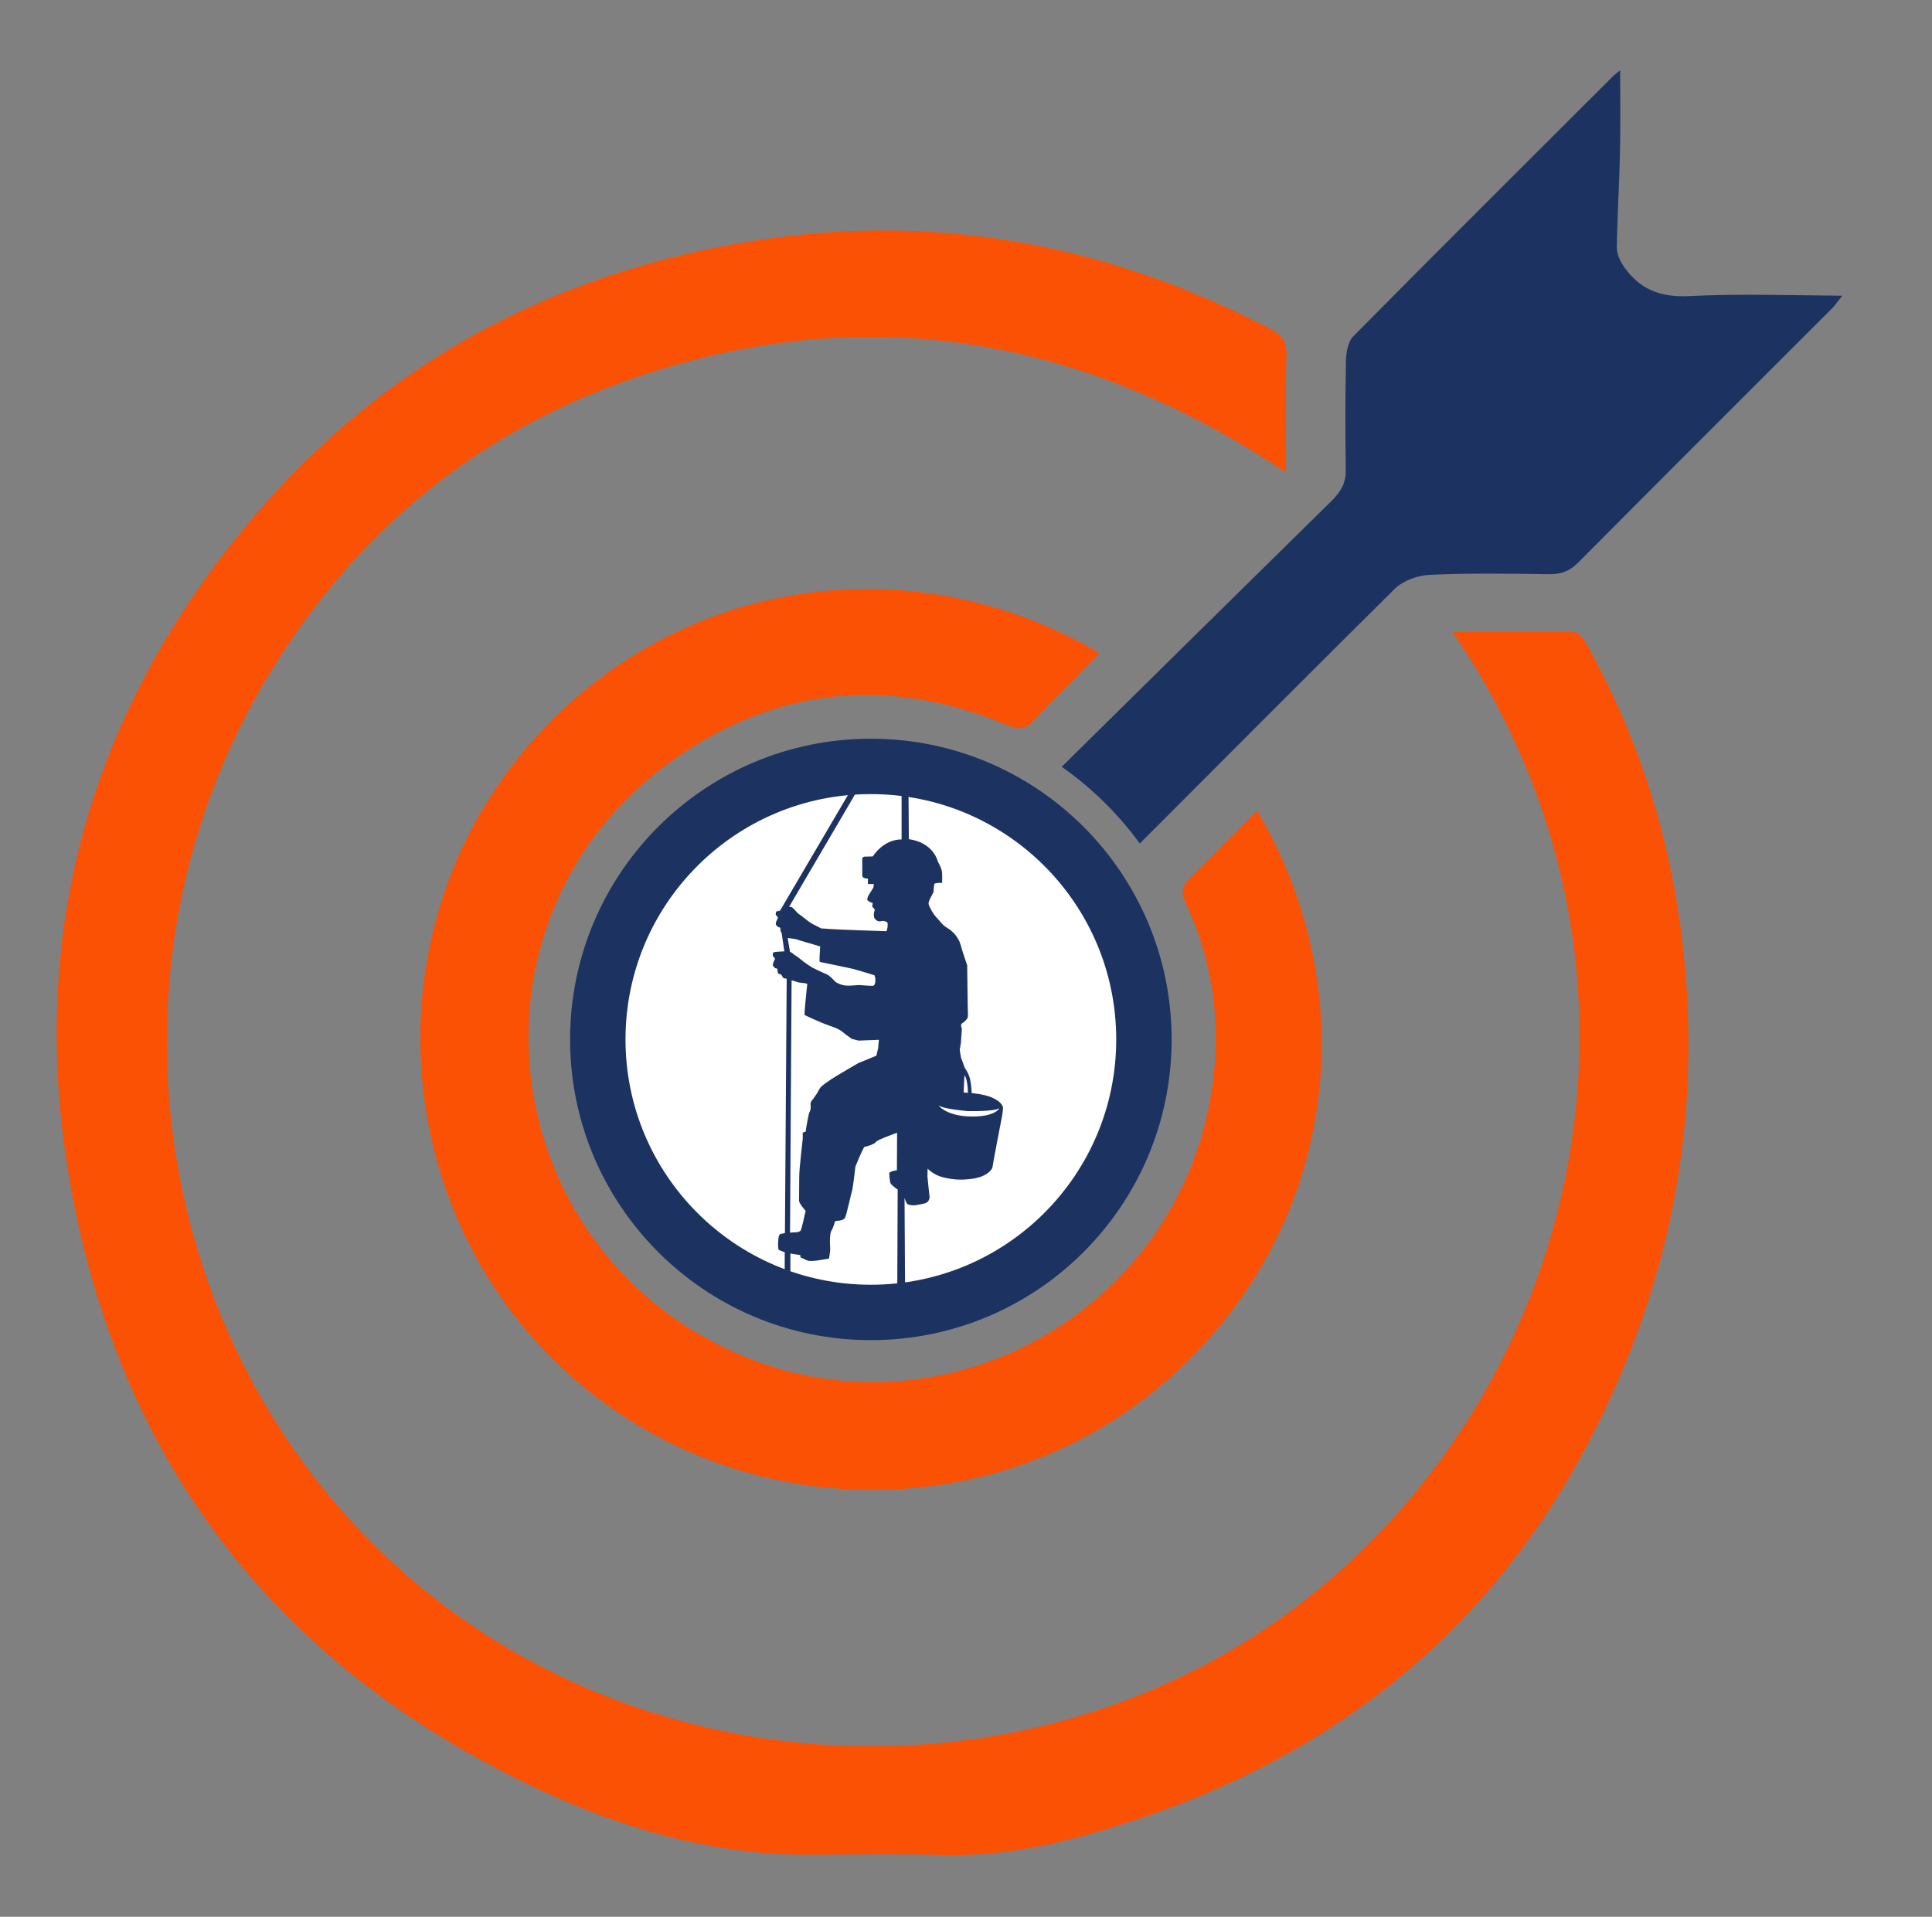 <?xml version="1.0" encoding="UTF-8"?> <svg xmlns="http://www.w3.org/2000/svg" xmlns:xlink="http://www.w3.org/1999/xlink" version="1.1" id="Layer_1" x="0px" y="0px" viewBox="0 0 98.7 97.94" style="enable-background:new 0 0 98.7 97.94;" xml:space="preserve"><rect x="0" y="0" width="98.7" height="97.94" fill="#808080" stroke="none"/> <style type="text/css"> .st0{fill:#FB5105;} .st1{fill:#1C3361;} .st2{clip-path:url(#XMLID_00000125566753776102408600000012221593475901088958_);fill:#1C3361;} </style> <g> <path class="st0" d="M74.2,32.28c2.16,0,4.17-0.02,6.19,0.02c0.21,0,0.49,0.29,0.61,0.51c2.49,4.45,4.1,9.22,4.81,14.26 c1.31,9.34-0.26,18.21-4.63,26.58C75.7,84.14,66.97,90.5,55.75,93.69c-2.55,0.73-5.14,1.18-7.82,1.09c-2.2-0.07-4.4-0.02-6.61-0.01 c-5.01,0-9.71-1.39-14.15-3.51C14.04,85,6.05,74.63,3.56,60.33C1.37,47.7,4.61,36.3,12.88,26.5c6.72-7.96,15.43-12.6,25.72-14.21 c9.27-1.45,18.03,0.2,26.32,4.53c0.57,0.3,0.82,0.63,0.8,1.29c-0.05,1.96-0.02,3.91-0.02,6.03c-10.62-7.09-21.9-8.93-33.87-4.63 c-8.04,2.89-14.21,8.23-18.49,15.63C4.66,50.2,8.03,69.49,20.89,80.59c13.22,11.41,33.38,11.41,46.48,0.61 C81.25,69.76,85.54,48.83,74.2,32.28z"></path> <path class="st0" d="M64.22,41.42c5.85,9.91,3.79,22.25-5.17,29.58c-9.03,7.38-22.42,6.72-30.75-1.5 c-8.32-8.21-9.15-21.58-1.87-30.72c7.12-8.95,19.55-11.39,29.74-5.41c-0.44,0.45-0.86,0.89-1.28,1.32c-0.69,0.7-1.41,1.37-2.06,2.1 c-0.42,0.47-0.78,0.51-1.37,0.26c-6.09-2.56-11.92-1.94-17.23,1.89c-10.78,7.78-9.22,24.1,2.77,29.92 c10.59,5.14,23.15-1.5,24.91-13.19c0.5-3.31,0.08-6.52-1.35-9.56c-0.24-0.52-0.18-0.84,0.23-1.23 C61.91,43.77,63.02,42.62,64.22,41.42z"></path> <path class="st1" d="M86.28,15.13c-1.43,0.07-2.48-0.33-3.28-1.45c-0.21-0.29-0.4-0.67-0.4-1.01c0.02-1.6,0.12-3.21,0.16-4.81 c0.03-1.39,0.01-2.78,0.01-4.27c-0.16,0.14-0.26,0.2-0.34,0.28c-4.44,4.43-8.89,8.86-13.3,13.32c-0.27,0.28-0.36,0.83-0.37,1.26 c-0.04,1.87-0.03,3.73-0.01,5.6c0.01,0.65-0.27,1.09-0.72,1.54c-4.6,4.52-9.2,9.06-13.79,13.59c1.54,1.08,2.88,2.4,3.99,3.92 c4.34-4.35,8.67-8.7,13.03-13.02c0.43-0.42,1.19-0.69,1.81-0.71c2.02-0.09,4.04-0.06,6.07-0.03c0.61,0.01,1.05-0.16,1.49-0.6 c4.32-4.35,8.65-8.67,12.98-13c0.15-0.15,0.27-0.34,0.51-0.63C91.38,15.09,88.83,15,86.28,15.13z"></path> </g> <g id="GAs_Line_4_"> <defs> <circle id="XMLID_32_" cx="44.49" cy="53.11" r="13.95"></circle> </defs> <use xlink:href="#XMLID_32_" style="overflow:visible;fill:#FFFFFF;"></use> <clipPath id="XMLID_00000071531953233689965750000009751094100504793759_"> <use xlink:href="#XMLID_32_" style="overflow:visible;"></use> </clipPath> <path style="clip-path:url(#XMLID_00000071531953233689965750000009751094100504793759_);fill:#1C3361;" d="M51.24,56.57 c-0.03-0.09-0.1-0.18-0.16-0.24c-0.06-0.06-0.22-0.18-0.45-0.27c-0.18-0.07-0.41-0.13-0.68-0.17c-0.23-0.03-0.31-0.04-0.31-0.04 s-0.01-0.26-0.03-0.41c-0.05-0.33-0.07-0.37-0.07-0.37c-0.11-0.34-0.25-0.5-0.25-0.5l-0.2-0.55l-0.06-0.38l0.06-0.36l0.05-0.73 c0,0-0.1-0.2,0.01-0.26c0.1-0.06,0.28-0.23,0.29-0.31c0.02-0.08,0-0.44,0-0.44l-0.03-2.22c0,0-0.26-0.75-0.34-1.06 c-0.08-0.31-0.36-0.66-0.65-0.83c-0.29-0.17-0.36-0.33-0.62-0.6c-0.14-0.15-0.34-0.52-0.36-0.64c-0.03-0.12,0.16-0.42,0.25-0.61 c0,0,0.02-0.36,0.05-0.42c0.03-0.06,0.39-0.05,0.39-0.05s0.02-0.5-0.02-0.63c-0.03-0.13-0.15-0.38-0.19-0.44 c-0.31-1.07-1.49-1.16-1.49-1.16l-0.03-4.51l-0.34,0l0,4.52c-0.95,0-1.47,0.87-1.47,0.87l-0.42,0.01c0,0-0.12,0-0.12,0.13l0,0.81 c0,0-0.01,0.08,0.06,0.13c0.07,0.05,0.19,0.05,0.23,0.05l0,0.28l0.15,0l0.15,0l-0.02,0.18c0,0-0.21,0.33-0.23,0.37 c-0.03,0.03-0.1,0.19-0.08,0.26c0.03,0.08,0.23,0.15,0.26,0.15c0.03,0-0.01,0.13-0.01,0.18c0,0.05,0.06,0.07,0.08,0.1 c0.03,0.03,0.07,0.08,0.03,0.15c-0.04,0.07-0.04,0.3,0.01,0.36c0.18,0.26,0.38,0.12,0.42,0.13c0.19,0.04,0.25,0.04,0.25,0.2 c0,0.18-0.06,0.33-0.06,0.33s-2.53-0.08-2.85-0.11c-0.32-0.03-0.48-0.03-0.48-0.03c-0.1-0.06-0.37-0.18-0.52-0.27 c-0.2-0.12-0.49-0.39-0.62-0.46c-0.13-0.07-0.29-0.38-0.46-0.38c-0.02,0-0.04,0-0.05,0.01l3.6-6.14v-0.16v-1.84h-0.3l-0.02,1.96 l-3.74,6.37c-0.11,0.02-0.2,0.04-0.21,0.07c-0.01,0.07-0.03,0.13,0.02,0.18c0.04,0.05,0.08,0.07,0.08,0.11 c0,0.04-0.07,0.15-0.08,0.18c-0.01,0.03-0.04,0.15-0.02,0.18c0.03,0.03,0.09,0.13,0.16,0.13c0.07,0,0.07,0.06,0.07,0.11 c0,0.04,0.01,0.14,0.06,0.17l0.14,0.95c-0.15,0.01-0.31,0.02-0.34,0.02c-0.05,0.01-0.23,0-0.24,0.07 c-0.01,0.07-0.03,0.13,0.02,0.18c0.04,0.05,0.08,0.07,0.08,0.11c0,0.04-0.07,0.15-0.08,0.18c-0.01,0.03-0.04,0.15-0.02,0.18 c0.03,0.03,0.09,0.13,0.16,0.13c0.07,0,0.07,0.06,0.07,0.11c0,0.05,0.02,0.18,0.1,0.18c0.09,0,0.13,0.09,0.13,0.09 s0.05,0.13,0.12,0.13c0.02,0,0.07,0,0.12,0.03L40.1,63c-0.03,0.02-0.2,0.04-0.23,0.05c-0.13,0.04-0.12,0.5-0.12,0.61 c0,0.11,0.03,0.2,0.03,0.2s0.23,0.11,0.31,0.12l-0.01,3.83h0.29l0.01-3.73l0-0.03l0.51,0.08l0,0.11c0.15,0.07,0.32,0.16,0.4,0.18 c0.23,0.04,0.64-0.04,0.86-0.08l0.2-0.03c0,0,0.05-0.29,0.06-0.4c0.01-0.11-0.01-0.31-0.01-0.37c0-0.08-0.02-0.51,0.08-0.67 c0.1-0.15,0.16-0.43,0.18-0.47c0.02-0.03,0.42,0,0.51-0.18c0.09-0.18,0.32-1.28,0.37-1.42c0.04-0.15,0.16-1.19,0.16-1.19 s0.4-1,0.47-1.01c0.08-0.01,0.52-0.14,0.59-0.26c0.07-0.11,1.07-0.46,1.07-0.46s-0.01,1.95-0.01,1.92c0-0.02-0.42,0.06-0.39,0.16 c0.01,0.16,0.03,0.42,0.06,0.49c0.02,0.06,0.22,0.24,0.37,0.33l-0.03,7.02l0.42,0l-0.04-6.59c0.06,0.19,0.12,0.32,0.18,0.33 c0.06,0.01,0.08,0.03,0.08,0.03l0.24,0.02c0,0,0.44-0.07,0.56-0.11c0.22-0.07,0.22-0.32,0.22-0.32l-0.06-0.55l-0.05-0.5l0.01-0.4 c0,0,0.29,0.33,0.81,0.45c0.53,0.13,0.94,0.13,1.3,0.09c0.53-0.05,0.77-0.18,0.95-0.3c0,0,0.24-0.16,0.26-0.35 c0.02-0.19,0.48-2.56,0.48-2.56l0.04-0.28C51.23,56.76,51.25,56.61,51.24,56.57z M40.36,48.64l-0.12-0.71 c0.11,0.01,0.36,0.04,0.43,0.06c0.08,0.02,0.26,0.09,0.32,0.1c0.05,0.01,0.88,0.26,0.91,0.27c-0.02,0.32-0.05,0.75-0.02,0.79 c0,0,1.46,0.3,1.72,0.36c0.26,0.07,1.07,0.32,1.07,0.32s0.05,0.12,0.05,0.2c0,0.06,0.01,0.33-0.13,0.34 c-0.14,0.01-0.64-0.04-0.71-0.04c-0.07,0-0.61,0.07-0.84,0c-0.23-0.07-0.36-0.16-0.36-0.16s-0.29-0.33-0.45-0.39 c-0.16-0.06-0.73-0.34-0.73-0.34s-0.04-0.03-0.23-0.15c-0.2-0.12-0.49-0.39-0.62-0.46C40.54,48.78,40.48,48.67,40.36,48.64z M44.86,53.57l-0.09,0.37l-0.92,0.38c-0.47,0.28-1.81,1.01-1.98,1.31c-0.19,0.36-0.18,0.29-0.25,0.41 c-0.07,0.12-0.21,0.22-0.21,0.36c0,0.14,0.03,0.27-0.04,0.39c-0.07,0.12-0.14,0.62-0.16,0.7c-0.02,0.09-0.05,0.33-0.05,0.33 l-0.15,0.05l0,0.31c0,0.07-0.18,1.48-0.18,1.96l-0.01,1.2c0,0.17,0.34,0.53,0.34,0.53l-0.05,0.2c0,0-0.14,0.66-0.2,0.79 c-0.06,0.14-0.45,0.1-0.49,0.12c-0.01,0-0.04,0-0.06,0l0.08-12.89l0.05,0.01c0.08,0.02,0.26,0.09,0.32,0.1 c0.05,0.01,0.29,0.03,0.33,0.04c0.03,0.01,0.1,0.03,0.1,0.03s-0.13,1.27-0.13,1.37c0,0.09-0.01,0.22-0.01,0.22s0.75,0.37,1.34,0.57 c0.59,0.2,0.62,0.34,0.88,0.51c0.09,0.06,0.15,0.11,0.19,0.14c0.19,0.05,0.35,0.09,0.35,0.09l1.04-0.04L44.86,53.57z M49.27,54.94 c0,0,0.16,0.13,0.18,0.9l-0.22-0.02L49.27,54.94z M49.39,57.04c0,0-1.04-0.04-1.46-0.58c0.08,0.09,0.43,0.21,1.48,0.31 c0,0,1.41,0.04,1.65-0.15C51.06,56.62,50.84,57.12,49.39,57.04z"></path> <use xlink:href="#XMLID_32_" style="overflow:visible;fill:none;stroke:#1C3361;stroke-width:2.831;stroke-miterlimit:10;"></use> </g> </svg> 